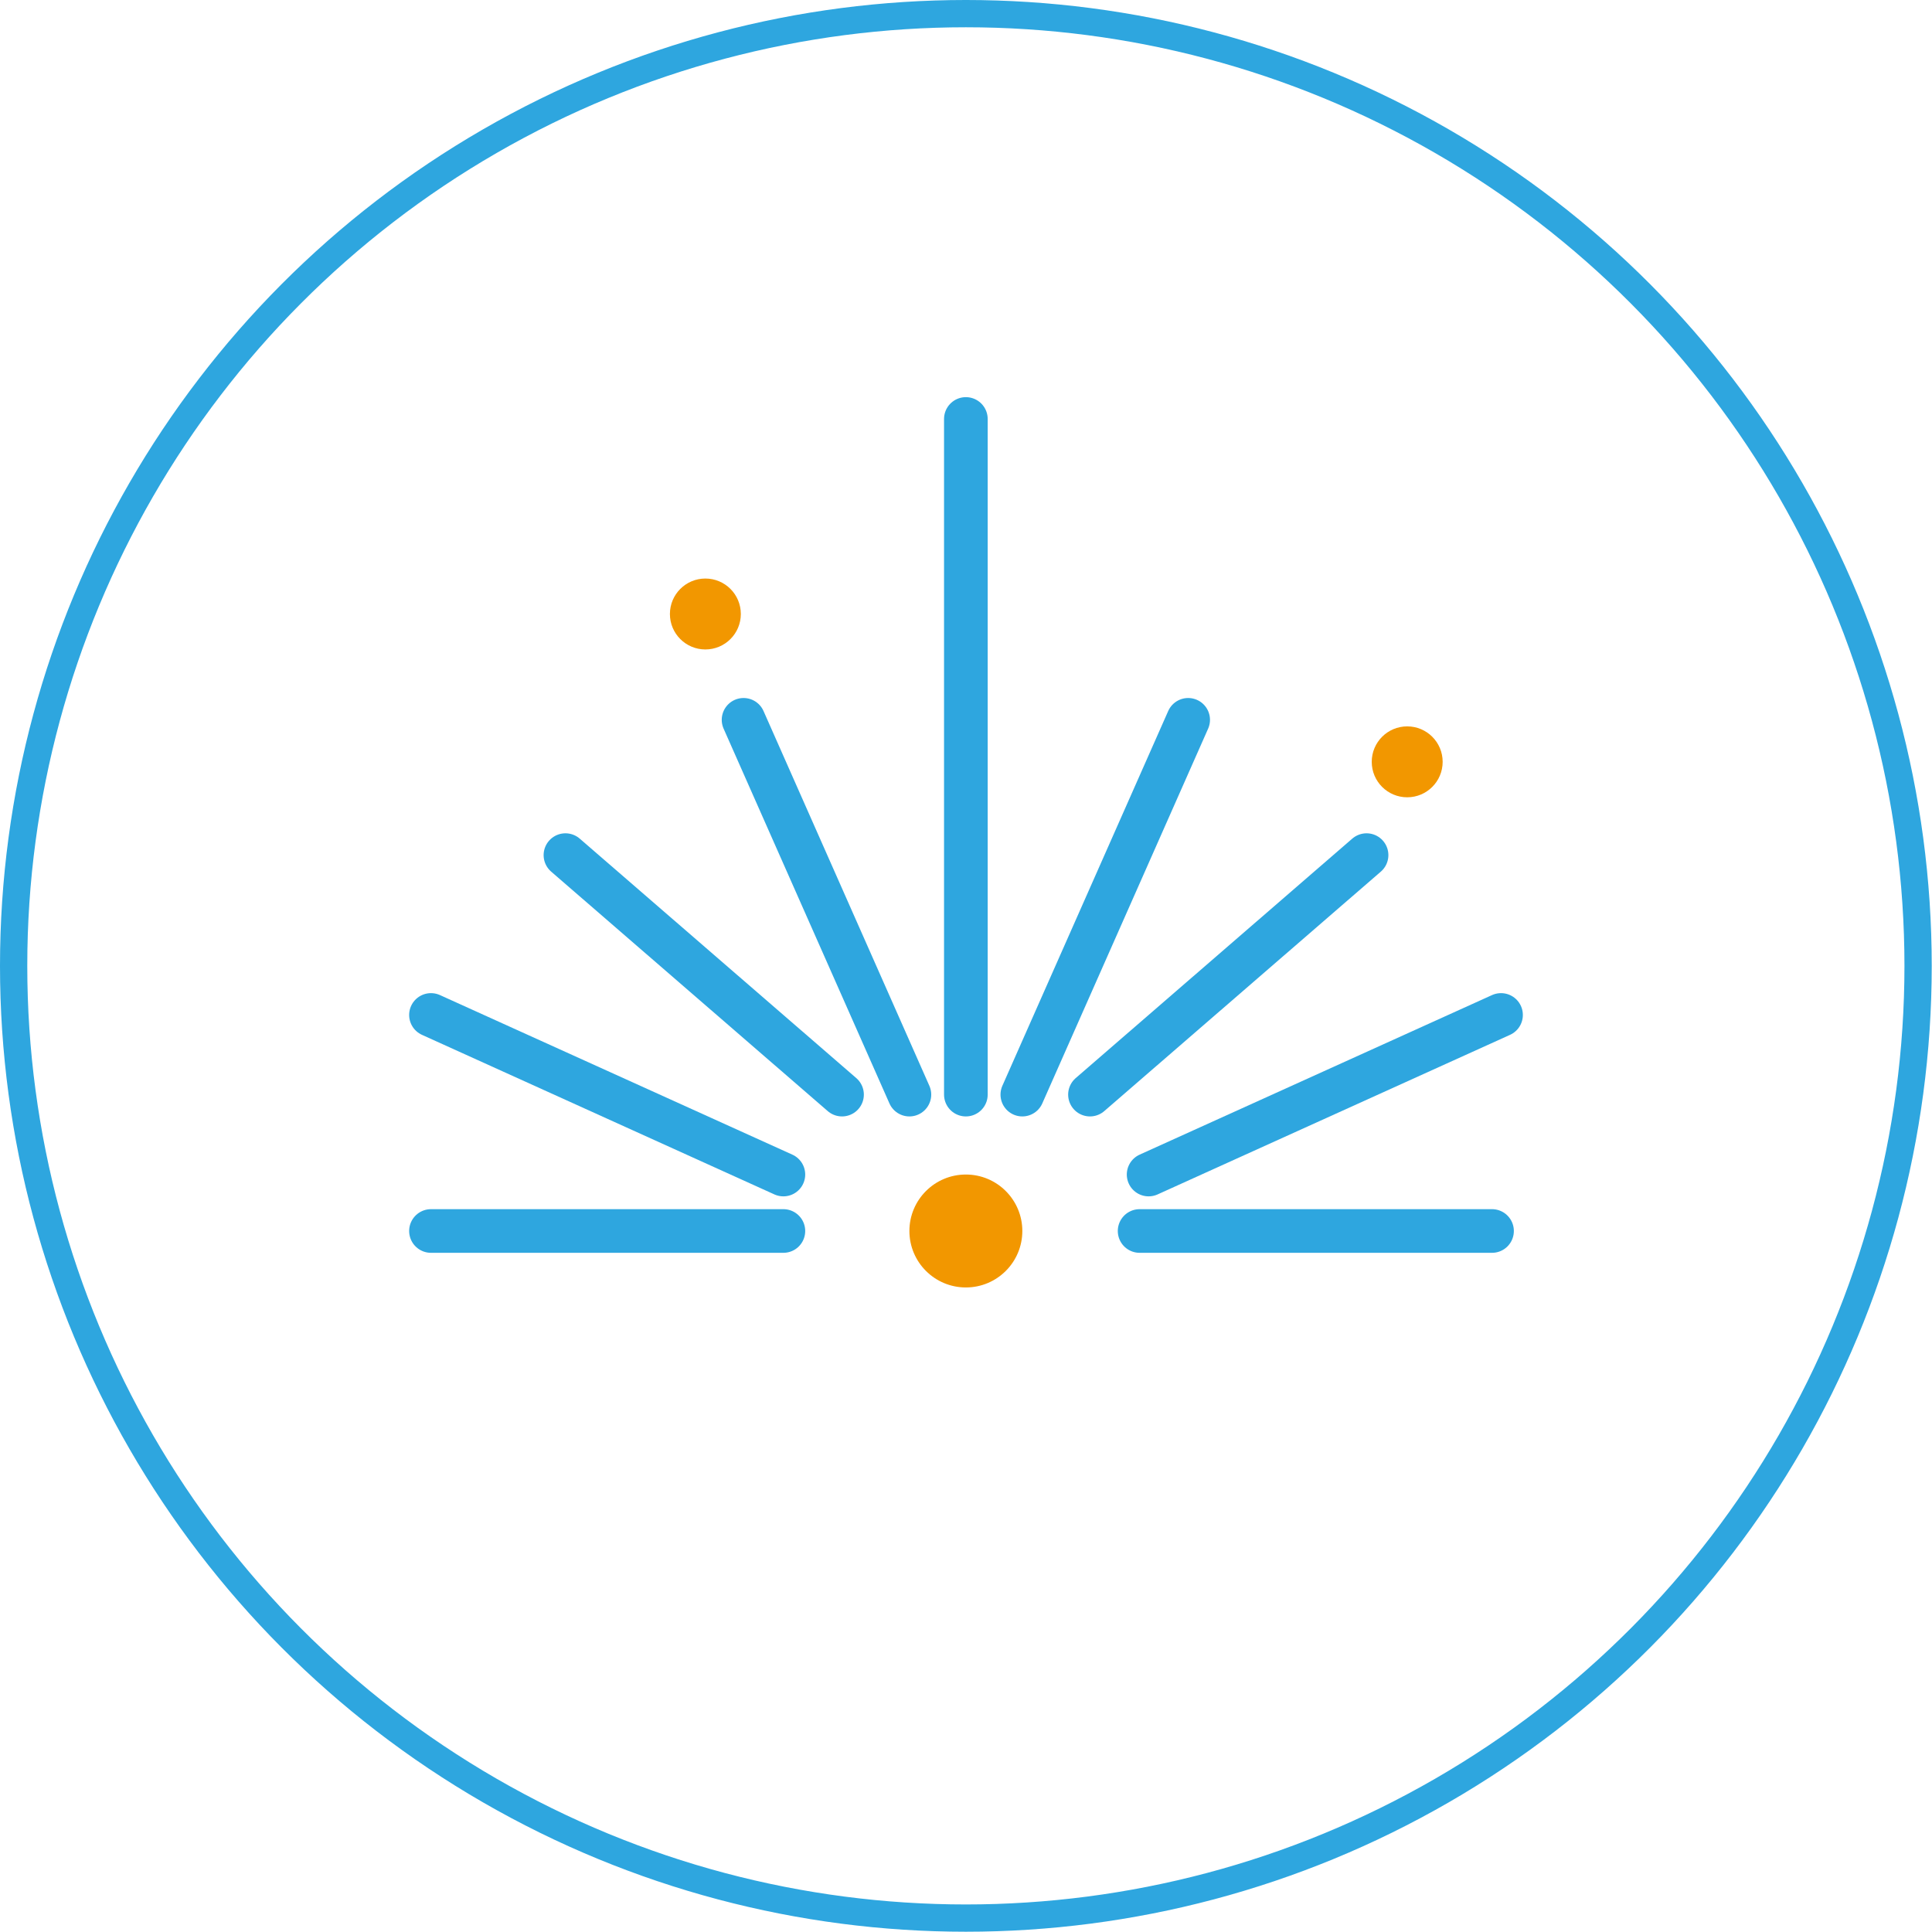 <?xml version="1.0" encoding="UTF-8"?>
<svg xmlns="http://www.w3.org/2000/svg" viewBox="0 0 70.83 70.83">
  <defs>
    <style>.cls-1,.cls-3{fill:none;stroke:#2ea6df;stroke-linecap:round;stroke-miterlimit:10;}.cls-2{fill:#f29700;}.cls-3{stroke-width:1.6px;}</style>
  </defs>
  <g id="圖層_2" data-name="圖層 2">
    <g id="字">
      <circle class="cls-1" cx="35.41" cy="35.41" r="34.91"></circle>
      <circle class="cls-2" cx="35.41" cy="45.13" r="2.07"></circle>
      <line class="cls-3" x1="28.72" y1="45.13" x2="15.8" y2="45.13"></line>
      <line class="cls-3" x1="54.7" y1="45.13" x2="41.78" y2="45.13"></line>
      <line class="cls-3" x1="15.8" y1="37.21" x2="28.72" y2="43.06"></line>
      <line class="cls-3" x1="20.73" y1="31.35" x2="30.87" y2="40.13"></line>
      <line class="cls-3" x1="27.26" y1="26.39" x2="33.34" y2="40.13"></line>
      <line class="cls-3" x1="35.41" y1="15.36" x2="35.41" y2="40.13"></line>
      <line class="cls-3" x1="55.03" y1="37.21" x2="42.11" y2="43.06"></line>
      <line class="cls-3" x1="50.1" y1="31.35" x2="39.96" y2="40.13"></line>
      <line class="cls-3" x1="43.56" y1="26.39" x2="37.48" y2="40.13"></line>
      <circle class="cls-2" cx="25.86" cy="22.51" r="1.3"></circle>
      <circle class="cls-2" cx="51.59" cy="27.93" r="1.3"></circle>
    </g>
  </g>
</svg>
